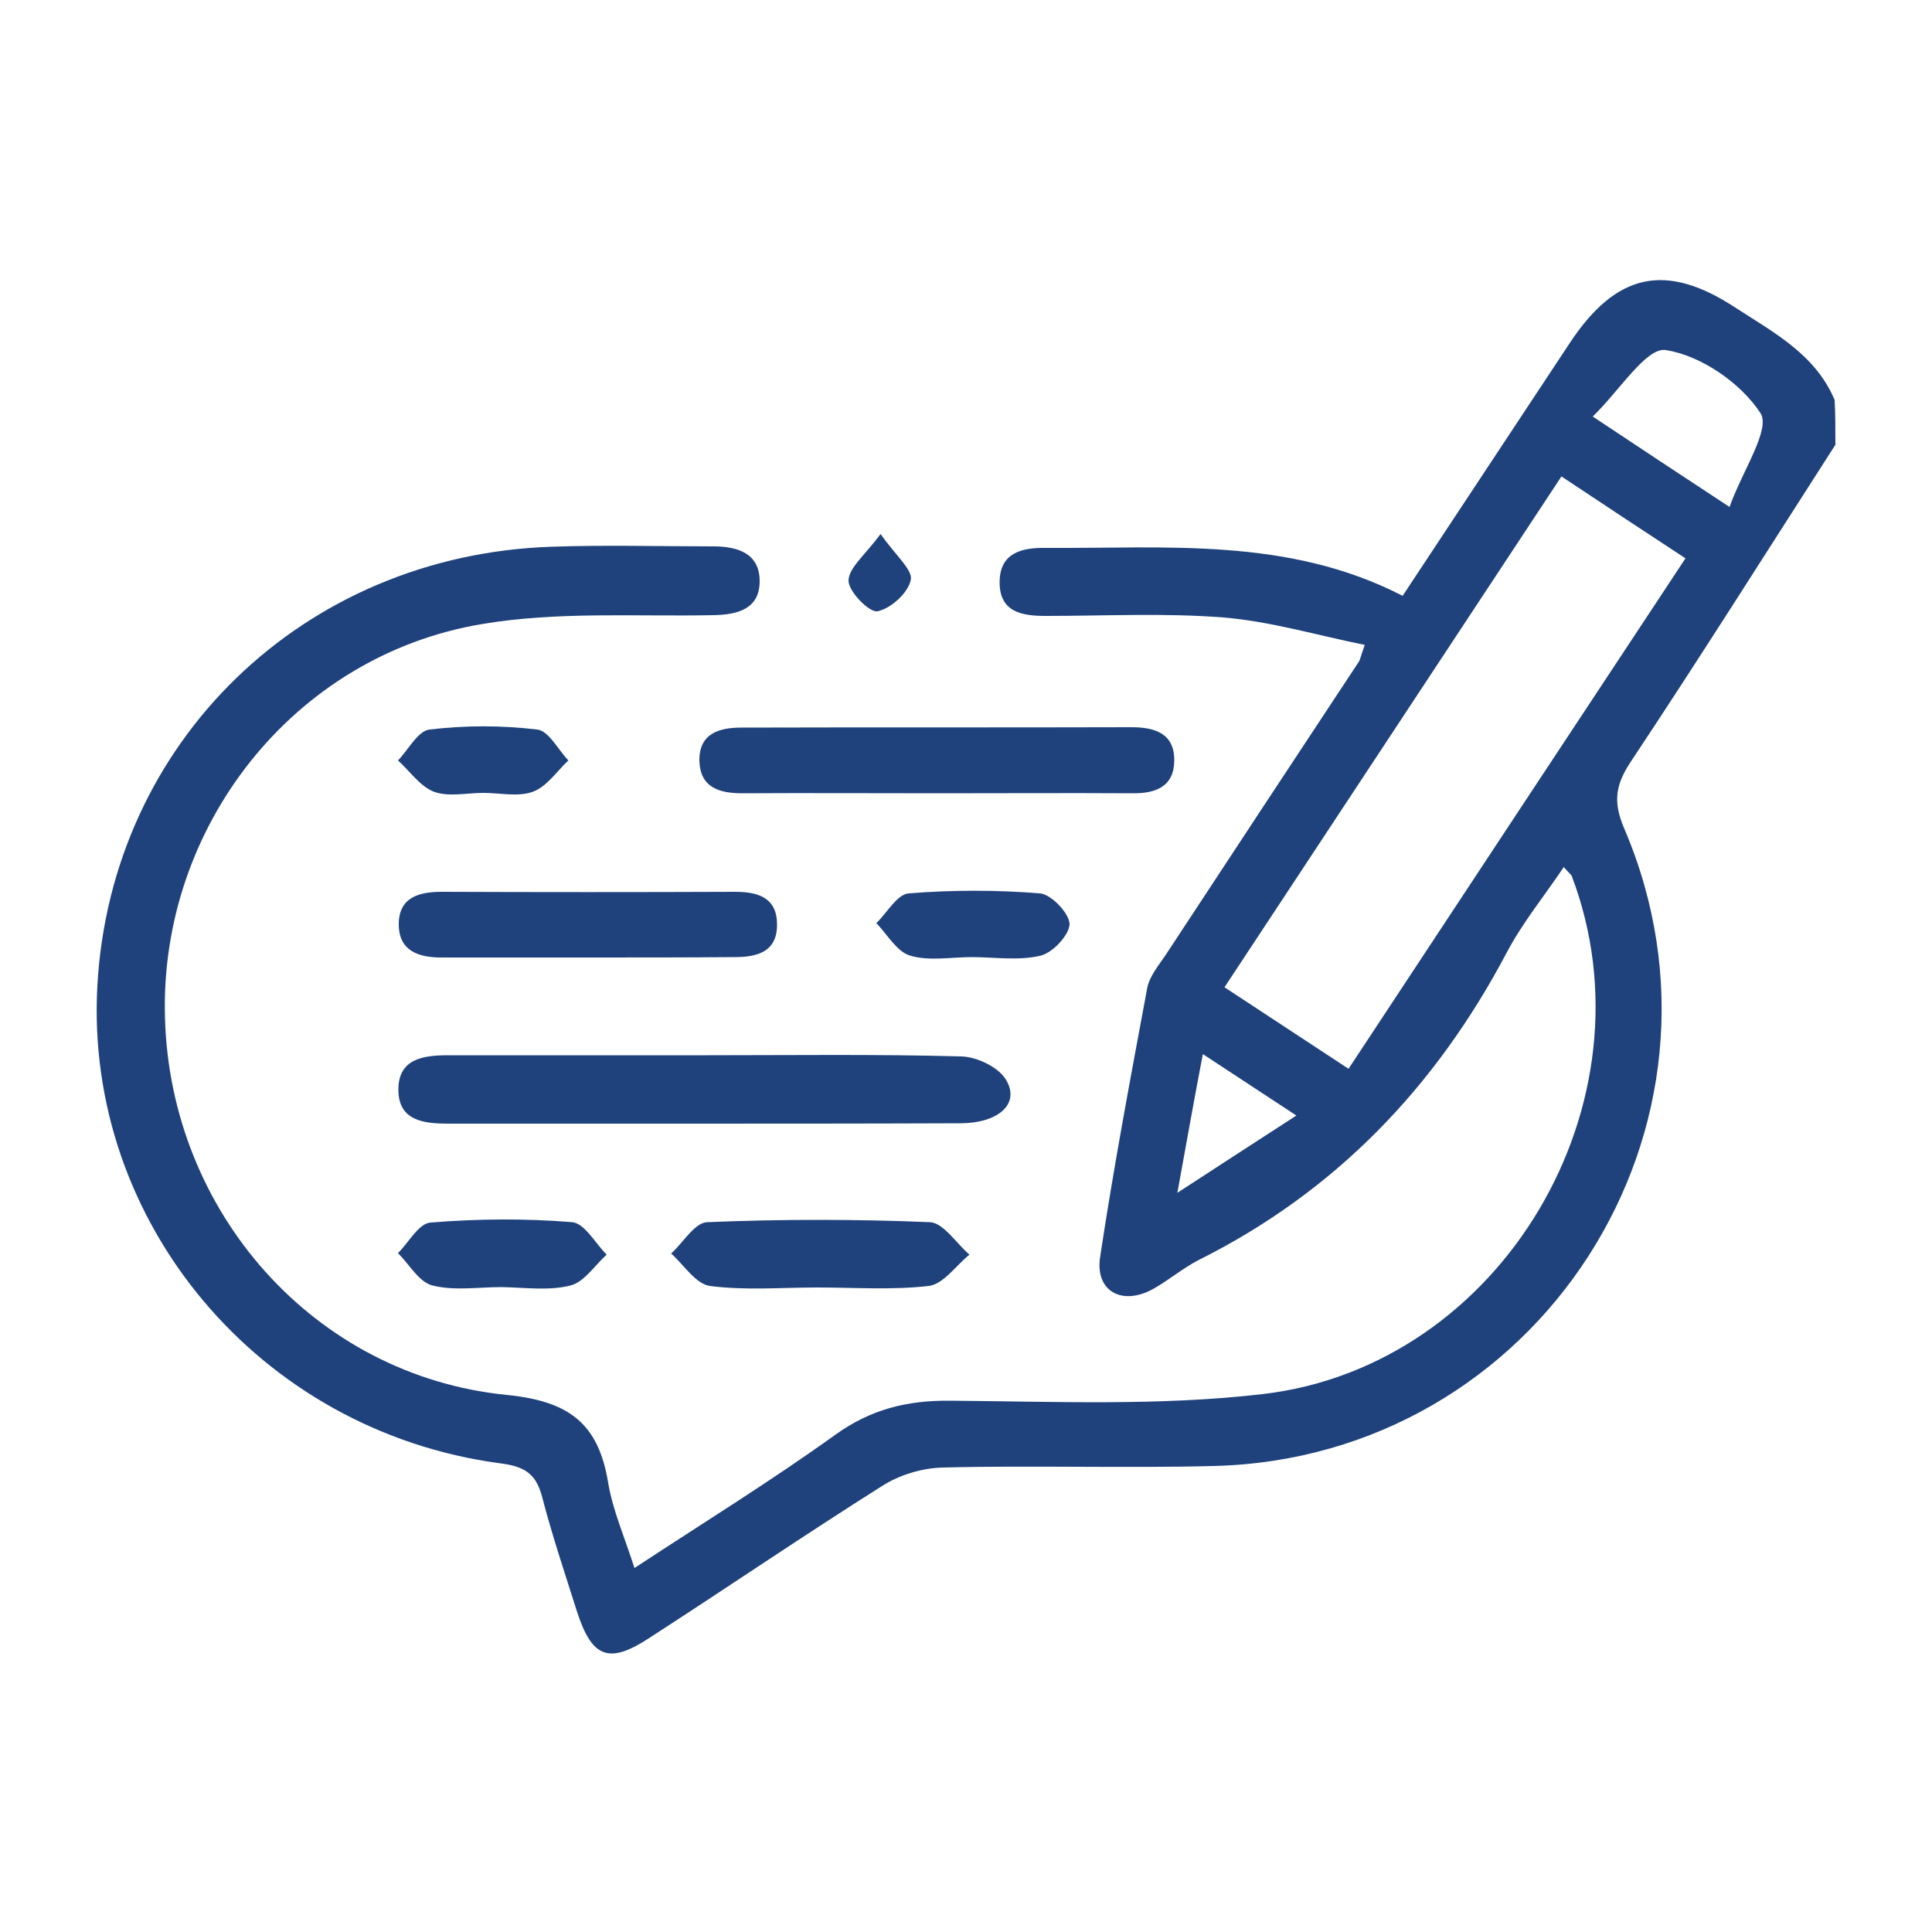<?xml version="1.0" encoding="utf-8"?>
<!-- Generator: Adobe Illustrator 25.4.1, SVG Export Plug-In . SVG Version: 6.00 Build 0)  -->
<svg version="1.1" id="Layer_1" xmlns="http://www.w3.org/2000/svg" xmlns:xlink="http://www.w3.org/1999/xlink" x="0px" y="0px"
	 viewBox="0 0 50 50" style="enable-background:new 0 0 50 50;" xml:space="preserve">
<style type="text/css">
	.st0{opacity:0.11;clip-path:url(#SVGID_00000177458203828847844640000009847643430617004928_);}
	.st1{clip-path:url(#SVGID_00000177458203828847844640000009847643430617004928_);fill:none;}
	.st2{fill:#93B6D6;}
	.st3{fill:#005EAD;}
	.st4{fill:#FFC113;}
	.st5{fill:#231F20;}
	.st6{fill:url(#SVGID_00000103238746496653165160000005869323052754242740_);}
	
		.st7{clip-path:url(#SVGID_00000072964821370218616210000014431349156975590784_);fill:url(#SVGID_00000111891448042899504970000009242523514932301968_);}
	
		.st8{clip-path:url(#SVGID_00000151537414427469430250000010848526592588444564_);fill:url(#SVGID_00000091697974476960098850000003133390064312076190_);}
	
		.st9{clip-path:url(#SVGID_00000152944331312371673430000006792267526472569786_);fill:url(#SVGID_00000076572859184661416470000003879333262300273796_);}
	
		.st10{clip-path:url(#SVGID_00000004548194512778280400000012773108976243619471_);fill:url(#SVGID_00000074417205657714292810000010836807179325702034_);}
	
		.st11{clip-path:url(#SVGID_00000046317129140505396630000013177177258283643289_);fill:url(#SVGID_00000013875506311862792140000010390661720868099258_);}
	.st12{fill:none;stroke:url(#SVGID_00000026861093219231756510000017448050399197218988_);stroke-width:3;stroke-miterlimit:10;}
	.st13{fill:#FFFFFF;}
	.st14{fill:url(#SVGID_00000029742728002487016160000007921507711011163321_);}
	
		.st15{clip-path:url(#SVGID_00000170984564931753969720000014325821665685244068_);fill:url(#SVGID_00000128480385213429702250000017252435505327194780_);}
	
		.st16{clip-path:url(#SVGID_00000157987057845779011380000000252841945216480915_);fill:url(#SVGID_00000144308506332044962040000002935033946343145862_);}
	
		.st17{clip-path:url(#SVGID_00000135690819980889535030000016692457294520593798_);fill:url(#SVGID_00000163768664811979174610000018034395753487158662_);}
	
		.st18{clip-path:url(#SVGID_00000008127957084648216430000000992246752875931010_);fill:url(#SVGID_00000029738026481284422260000016266522977955848364_);}
	
		.st19{clip-path:url(#SVGID_00000144297723419252516360000004435839659742712973_);fill:url(#SVGID_00000022535627858477194540000003115844080594940585_);}
	.st20{fill-rule:evenodd;clip-rule:evenodd;fill:#B4922F;}
	.st21{fill-rule:evenodd;clip-rule:evenodd;fill:#FFFFFF;}
	.st22{fill:none;stroke:#B4922F;stroke-width:0.5;stroke-miterlimit:10;}
	.st23{clip-path:url(#SVGID_00000165940442347306807910000012733751218126828420_);}
	
		.st24{clip-path:url(#SVGID_00000165940442347306807910000012733751218126828420_);fill:none;stroke:url(#SVGID_00000031903733678849239130000009619214141240828294_);stroke-width:4;stroke-miterlimit:10;}
	.st25{fill:none;stroke:url(#SVGID_00000059272081842938198780000004022464729392592816_);stroke-width:3;stroke-miterlimit:10;}
	.st26{fill:url(#SVGID_00000096738803243174548230000001438748303964393890_);}
	
		.st27{clip-path:url(#SVGID_00000041291205651206648070000017596683506839230607_);fill:url(#SVGID_00000109730076823856345950000005780369871324710280_);}
	
		.st28{clip-path:url(#SVGID_00000062887954254568826640000005704602094725428358_);fill:url(#SVGID_00000057862585766998881920000010867416584318495114_);}
	
		.st29{clip-path:url(#SVGID_00000034797860301781559580000010175176998639946923_);fill:url(#SVGID_00000043424972302952848270000003673857204229328513_);}
	
		.st30{clip-path:url(#SVGID_00000118367868544680651900000001389486800397475228_);fill:url(#SVGID_00000181809271317089549440000007723561026100837819_);}
	
		.st31{clip-path:url(#SVGID_00000145759363058581539640000014686819720937613956_);fill:url(#SVGID_00000138562398891673126310000008850033208060141449_);}
	.st32{fill:url(#SVGID_00000062901692391122543350000000089950080343934361_);}
	.st33{fill:url(#SVGID_00000045576556201537251260000001381028825501245319_);}
	.st34{fill:url(#SVGID_00000088844943275054530800000012917642458488915086_);}
	.st35{fill:url(#SVGID_00000137811571773571608800000000112510189789338263_);}
	.st36{fill:url(#SVGID_00000011021823223089009630000016284984726568818859_);}
	.st37{fill:url(#SVGID_00000105424384849983233200000010154375001513370512_);}
	.st38{fill:url(#SVGID_00000075162418604899003310000010025328709219596725_);}
	.st39{fill:url(#SVGID_00000031166394886538803980000014902122243340703167_);}
	.st40{clip-path:url(#SVGID_00000073681835493419562410000015600562388567097218_);}
	.st41{fill:none;stroke:url(#SVGID_00000052809823313833364420000005218255508925248443_);stroke-width:3;stroke-miterlimit:10;}
	.st42{fill:none;stroke:url(#SVGID_00000177466015613524195930000015023979593980677557_);stroke-width:3;stroke-miterlimit:10;}
	.st43{fill:none;stroke:url(#SVGID_00000091005295730577232310000008903983850075958711_);stroke-width:3;stroke-miterlimit:10;}
	.st44{clip-path:url(#SVGID_00000076579868354248704280000002091137833734662536_);fill:#FFFFFF;}
	.st45{clip-path:url(#SVGID_00000076579868354248704280000002091137833734662536_);fill:none;}
	.st46{clip-path:url(#SVGID_00000076579868354248704280000002091137833734662536_);}
	.st47{clip-path:url(#SVGID_00000084492151509348343160000001238699152015643527_);fill:#8E8F90;}
	.st48{clip-path:url(#SVGID_00000016065339043423597800000016776268003884864918_);}
	.st49{clip-path:url(#SVGID_00000016065339043423597800000016776268003884864918_);fill:#8E8F90;}
	
		.st50{clip-path:url(#SVGID_00000076579868354248704280000002091137833734662536_);fill:none;stroke:url(#SVGID_00000065784411708982421500000000490365503372934279_);stroke-width:3;stroke-miterlimit:10;}
	
		.st51{clip-path:url(#SVGID_00000076579868354248704280000002091137833734662536_);fill:none;stroke:url(#SVGID_00000149362969389239224280000013763873387802710149_);stroke-width:3;stroke-miterlimit:10;}
	.st52{opacity:0.88;}
	.st53{fill:none;stroke:#005EAD;stroke-miterlimit:10;}
	.st54{fill:none;stroke:url(#SVGID_00000061429586353251005120000015046952545172897979_);stroke-width:3;stroke-miterlimit:10;}
	.st55{fill:#B4922F;}
	.st56{opacity:0.2;clip-path:url(#SVGID_00000182501580701557102240000009896186004057488559_);}
	.st57{opacity:0.2;clip-path:url(#SVGID_00000061456017397465092130000011995849552226873484_);}
	.st58{fill:#1F427C;}
	.st59{fill:#C29144;}
	.st60{clip-path:url(#SVGID_00000113345590369361108330000017665924880523975847_);}
	.st61{clip-path:url(#SVGID_00000059300187253279957530000013671240412650420411_);}
	.st62{clip-path:url(#SVGID_00000182489513796956153330000010721225589632452518_);}
	.st63{fill:url(#SVGID_00000056400588811507991410000008211079865016498072_);}
	
		.st64{clip-path:url(#SVGID_00000054253429003982569260000009333648208057854356_);fill:url(#SVGID_00000103963120988744647080000009579133517754751106_);}
	
		.st65{clip-path:url(#SVGID_00000050654804866191875240000012741670276299698310_);fill:url(#SVGID_00000103966201435112912930000005399533518159165826_);}
	
		.st66{clip-path:url(#SVGID_00000034790328025039762030000010418305965836645248_);fill:url(#SVGID_00000180334841901103243850000003282552160816241281_);}
	
		.st67{clip-path:url(#SVGID_00000078754356478020157010000015957188981174002091_);fill:url(#SVGID_00000091013091540730366880000014501564445641466541_);}
	
		.st68{clip-path:url(#SVGID_00000075124400922139290620000007555048677879840138_);fill:url(#SVGID_00000143598845235825461460000003978547885694693269_);}
	
		.st69{fill:none;stroke:url(#SVGID_00000059279756539403252160000005089084129889081238_);stroke-width:3.638;stroke-miterlimit:10;}
	.st70{clip-path:url(#SVGID_00000098202241710576127270000012791059968818890654_);}
	.st71{clip-path:url(#SVGID_00000031180185638096114240000009140728883231612073_);}
	.st72{clip-path:url(#SVGID_00000033368424608487108180000014568345429837680573_);}
	
		.st73{fill:none;stroke:url(#SVGID_00000147921639103393411990000001001629508361855369_);stroke-width:3.638;stroke-miterlimit:10;}
	.st74{opacity:0.28;}
	.st75{clip-path:url(#SVGID_00000175281085510836013320000003244919354890644157_);}
	.st76{clip-path:url(#SVGID_00000098911279460726726680000009816756478125121956_);}
	.st77{opacity:0.4;clip-path:url(#SVGID_00000181048248422517330430000018166735343033852060_);}
	.st78{opacity:0.4;}
	.st79{clip-path:url(#SVGID_00000124160324176097996440000010150664392726283961_);}
	.st80{opacity:0.4;clip-path:url(#SVGID_00000130625456148127807120000008945163918274785157_);}
	.st81{clip-path:url(#SVGID_00000066517784020317708230000005059913955180271245_);}
	.st82{clip-path:url(#SVGID_00000094593345999621695110000006910338670083980463_);}
	.st83{fill:none;stroke:#B4922F;stroke-width:1.679;stroke-miterlimit:10;}
	.st84{fill:none;stroke:#B4922F;stroke-width:1.627;stroke-miterlimit:10;}
	.st85{opacity:0.2;}
	.st86{opacity:0.5;}
	.st87{fill:none;stroke:#FFFFFF;stroke-miterlimit:10;}
	.st88{fill:none;stroke:#FFFFFF;stroke-width:0.95;stroke-miterlimit:10;}
	.st89{fill:#FFFFFF;stroke:#414142;stroke-width:0.75;stroke-miterlimit:10;}
	.st90{fill-rule:evenodd;clip-rule:evenodd;fill:url(#SVGID_00000157273414826290973590000018155417381678972601_);}
	.st91{fill-rule:evenodd;clip-rule:evenodd;fill:url(#SVGID_00000152951404921492053150000014417468299395799997_);}
	.st92{fill-rule:evenodd;clip-rule:evenodd;fill:url(#SVGID_00000017491487944546744320000017466988270143463052_);}
	.st93{fill-rule:evenodd;clip-rule:evenodd;fill:url(#SVGID_00000009558925439498935490000005497309227368968072_);}
	.st94{fill-rule:evenodd;clip-rule:evenodd;fill:#1F427C;}
	.st95{fill:url(#SVGID_00000137848626380610797070000007673808305489140907_);}
	
		.st96{clip-path:url(#SVGID_00000176736672709509716640000004960775546204889007_);fill:url(#SVGID_00000176020015262809662960000014391195466445755295_);}
	
		.st97{clip-path:url(#SVGID_00000067941759307509091960000017527279990426404284_);fill:url(#SVGID_00000112598848886523747750000012372550941568030390_);}
	
		.st98{clip-path:url(#SVGID_00000042704409498336500420000012253213050363828620_);fill:url(#SVGID_00000014614252214264270390000007009053459006749882_);}
	
		.st99{clip-path:url(#SVGID_00000067229196807420807060000017242576937039747004_);fill:url(#SVGID_00000074409796640898094770000005822585388958437789_);}
	
		.st100{clip-path:url(#SVGID_00000036950875868211813960000010646715284260092860_);fill:url(#SVGID_00000167391481170939122320000006517960004992929704_);}
</style>
<g>
	<g>
		<path class="st94" d="M47.5,11.51c-1.76,2.74-3.5,5.5-5.3,8.21c-0.39,0.59-0.46,1.03-0.17,1.71c3.31,7.72-2.22,16.31-10.63,16.51
			c-2.33,0.06-4.67-0.02-7,0.04c-0.53,0.01-1.12,0.19-1.56,0.47c-2.03,1.28-4.01,2.63-6.02,3.93c-1.06,0.7-1.5,0.53-1.89-0.68
			c-0.31-0.98-0.64-1.96-0.9-2.96c-0.16-0.61-0.46-0.79-1.09-0.87C6.72,37.04,2.18,31.63,2.52,25.51
			c0.35-6.31,5.33-11.14,11.74-11.36c1.4-0.05,2.8-0.01,4.2-0.01c0.63,0,1.2,0.18,1.2,0.9c0,0.72-0.57,0.87-1.2,0.88
			c-2,0.04-4.03-0.1-5.98,0.23c-4.88,0.81-8.36,5.25-8.21,10.2c0.14,5.02,3.86,9.25,8.84,9.75c1.62,0.16,2.38,0.74,2.63,2.28
			c0.12,0.71,0.42,1.39,0.68,2.2c1.78-1.17,3.53-2.25,5.2-3.45c0.92-0.66,1.85-0.89,2.97-0.88c2.69,0.02,5.41,0.14,8.08-0.17
			c6.21-0.72,10.22-7.56,8.01-13.4c-0.02-0.05-0.08-0.09-0.21-0.24c-0.51,0.76-1.07,1.44-1.48,2.22c-1.84,3.48-4.43,6.18-7.97,7.95
			c-0.41,0.21-0.77,0.52-1.18,0.75c-0.8,0.44-1.5,0.06-1.37-0.82c0.35-2.33,0.79-4.66,1.22-6.97c0.06-0.31,0.3-0.59,0.48-0.86
			c1.66-2.53,3.33-5.06,5-7.59c0.03-0.05,0.04-0.12,0.15-0.43c-1.24-0.25-2.44-0.61-3.66-0.71c-1.52-0.12-3.06-0.04-4.6-0.04
			c-0.62,0-1.19-0.1-1.19-0.87c0-0.76,0.57-0.9,1.18-0.89c3.12,0.02,6.28-0.29,9.25,1.24c1.47-2.22,2.9-4.39,4.33-6.55
			c1.2-1.81,2.48-2.09,4.28-0.91c1,0.65,2.07,1.21,2.57,2.39C47.5,10.71,47.5,11.11,47.5,11.51z M40.41,12.33
			c-2.93,4.44-5.81,8.81-8.72,13.22c1.1,0.72,2.11,1.39,3.21,2.11c2.92-4.43,5.8-8.79,8.72-13.21
			C42.51,13.72,41.49,13.05,40.41,12.33z M44.76,13.12c0.34-0.95,1.07-2.01,0.8-2.43c-0.51-0.78-1.54-1.49-2.45-1.63
			c-0.5-0.08-1.19,1.04-1.89,1.72C42.47,11.61,43.48,12.28,44.76,13.12z M30.47,30.87c1.12-0.73,2.06-1.34,3.08-2
			c-0.88-0.58-1.6-1.05-2.42-1.59C30.9,28.47,30.71,29.56,30.47,30.87z"/>
		<path class="st94" d="M18.29,27.31c2.19,0,4.39-0.03,6.59,0.03c0.41,0.01,0.99,0.29,1.17,0.63c0.34,0.6-0.21,1.09-1.17,1.1
			c-2.56,0.01-5.12,0.01-7.68,0.01c-1.86,0-3.73,0-5.59,0c-0.64,0-1.3-0.07-1.3-0.88c0-0.8,0.64-0.89,1.29-0.89
			C13.84,27.31,16.07,27.31,18.29,27.31z"/>
		<path class="st94" d="M24.31,20.53c-1.7,0-3.4-0.01-5.1,0c-0.6,0-1.09-0.15-1.11-0.84c-0.01-0.71,0.51-0.86,1.09-0.86
			c3.36-0.01,6.73,0,10.09-0.01c0.59,0,1.11,0.15,1.11,0.85c0,0.68-0.47,0.87-1.09,0.86C27.64,20.52,25.98,20.53,24.31,20.53z"/>
		<path class="st94" d="M15.21,24.78c-1.26,0-2.53,0-3.79,0c-0.59,0-1.1-0.17-1.1-0.86c0-0.69,0.51-0.84,1.11-0.84
			c2.53,0.01,5.06,0.01,7.59,0c0.6,0,1.09,0.15,1.09,0.85c0,0.71-0.52,0.84-1.1,0.84C17.74,24.78,16.47,24.78,15.21,24.78z"/>
		<path class="st94" d="M21.15,33.32c-0.93,0-1.87,0.08-2.78-0.04c-0.36-0.05-0.67-0.54-1-0.84c0.31-0.28,0.61-0.8,0.93-0.81
			c1.92-0.08,3.85-0.08,5.77,0c0.35,0.02,0.68,0.55,1.02,0.84c-0.35,0.28-0.67,0.76-1.05,0.81C23.09,33.39,22.12,33.32,21.15,33.32z
			"/>
		<path class="st94" d="M12.98,33.31c-0.6,0-1.22,0.1-1.78-0.04c-0.35-0.08-0.6-0.54-0.9-0.84c0.28-0.28,0.54-0.77,0.84-0.79
			c1.22-0.1,2.45-0.11,3.67-0.01c0.32,0.03,0.6,0.55,0.89,0.84c-0.31,0.28-0.58,0.71-0.94,0.8C14.2,33.41,13.58,33.32,12.98,33.31z"
			/>
		<path class="st94" d="M25.14,24.77c-0.53,0-1.1,0.11-1.59-0.04c-0.34-0.1-0.59-0.55-0.87-0.84c0.28-0.27,0.54-0.75,0.84-0.77
			c1.13-0.09,2.27-0.09,3.39,0c0.29,0.02,0.76,0.51,0.77,0.79c0,0.28-0.43,0.74-0.74,0.82C26.36,24.87,25.74,24.77,25.14,24.77
			C25.14,24.77,25.14,24.77,25.14,24.77z"/>
		<path class="st94" d="M12.51,20.52c-0.43,0-0.9,0.11-1.28-0.03c-0.36-0.14-0.62-0.53-0.93-0.81c0.27-0.28,0.52-0.77,0.82-0.8
			c0.92-0.11,1.86-0.11,2.78,0c0.3,0.03,0.54,0.52,0.81,0.8c-0.3,0.28-0.56,0.68-0.92,0.81C13.41,20.63,12.94,20.52,12.51,20.52z"/>
		<path class="st94" d="M22.79,13.82c0.39,0.56,0.84,0.93,0.78,1.19c-0.07,0.34-0.52,0.74-0.86,0.81c-0.21,0.04-0.75-0.51-0.75-0.79
			C21.96,14.7,22.39,14.36,22.79,13.82z"/>
	</g>
</g>
</svg>
